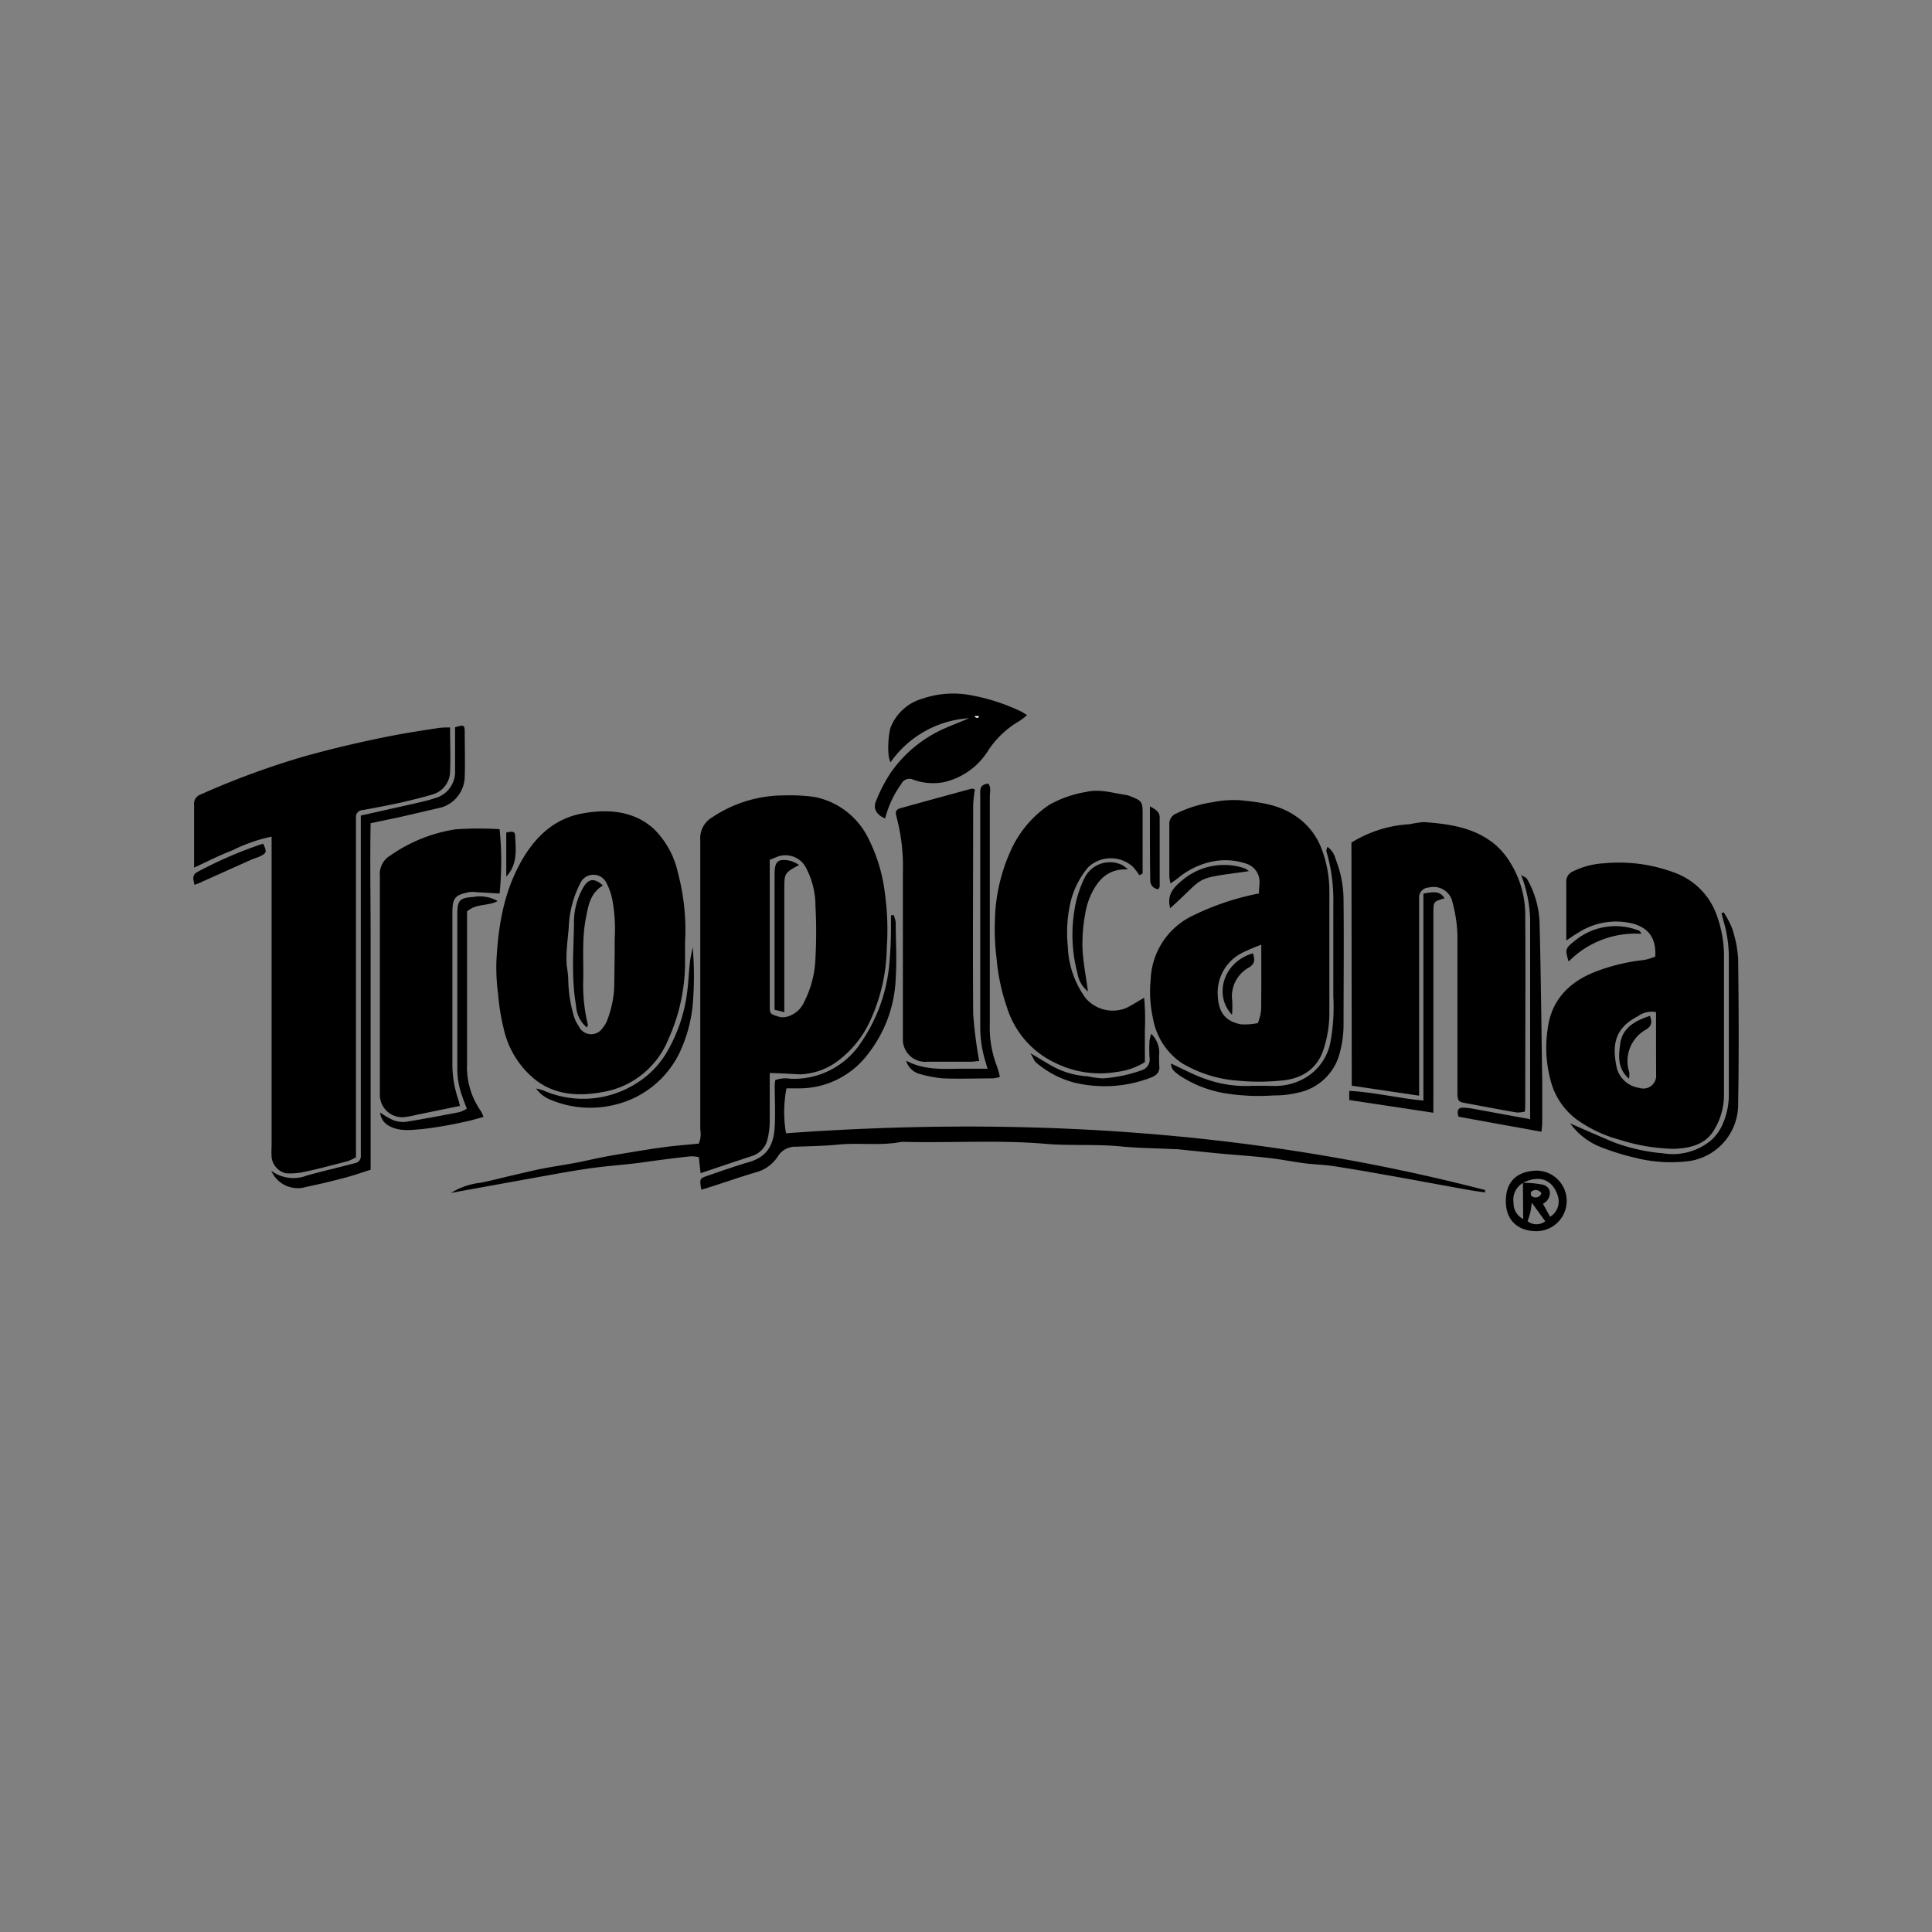 <svg xmlns="http://www.w3.org/2000/svg" viewBox="0 0 240 240"><rect x="0" y="0" width="240" height="240" fill="#808080" stroke="none"/><defs><style>.cls-1{fill:none;}.cls-2{fill:#fff;}</style></defs><g id="Layer_2" data-name="Layer 2"><g id="Layer_1-2" data-name="Layer 1"><rect class="cls-1" width="240" height="240"/><path d="M95.62,133.29c0,2,0,3.91,0,5.86a9.79,9.79,0,0,1-.35,2.65,2.91,2.91,0,0,1-2,1.85c-2,.66-4.05,1.35-6.24,2.09l-.22-2a5.16,5.16,0,0,0-1-.1c-1.38.14-2.76.32-4.13.5-.93.12-1.86.27-2.8.38-1.92.22-3.85.36-5.76.64-2.2.31-4.39.73-6.58,1.12l-8.62,1.56-1.9.35a8.82,8.82,0,0,1,3.64-1.26c1.31-.25,2.61-.6,3.91-.9s2.51-.6,3.77-.85,2.64-.45,4-.7,2.51-.54,3.78-.78,2.53-.44,3.8-.65,2.64-.43,4-.6,2.57-.26,3.88-.38a3.09,3.09,0,0,0,.19-1.77c0-12,0-23.95,0-35.93a3,3,0,0,1,1.5-2.85,16,16,0,0,1,8.87-2.71,21.69,21.69,0,0,1,3.87.2,9.48,9.48,0,0,1,6.57,5,20.43,20.43,0,0,1,2.13,7,32.87,32.87,0,0,1,.23,6.72,22.5,22.5,0,0,1-2.13,9.22,13,13,0,0,1-3.7,4.65,8.24,8.24,0,0,1-5,1.86C98.1,133.39,97,133.33,95.62,133.29Zm0-26.48c0,6.13,0,12.14,0,18.15,0,1,.06,1,1.07,1.32a1.85,1.85,0,0,0,1.14,0,3.24,3.24,0,0,0,2.07-1.82A12.94,12.94,0,0,0,101.3,119a60.52,60.52,0,0,0,0-6.46,10.11,10.11,0,0,0-1.1-4.59,2.88,2.88,0,0,0-3.65-1.52C96.28,106.54,96,106.66,95.62,106.81Z"/><path d="M55.91,90.37c0,1.94.08,3.7,0,5.43a3,3,0,0,1-2.21,2.9c-1.28.38-2.59.69-3.9,1-1.59.35-3.2.64-4.81.94a.83.83,0,0,0-.77.92c0,.4,0,.8,0,1.2v41a7,7,0,0,1-1,.48c-1.88.48-3.75,1-5.64,1.38a8,8,0,0,1-2.08.13,2.34,2.34,0,0,1-1.76-2,12.34,12.34,0,0,1,0-1.36V103.93a19.91,19.91,0,0,0-4.86,1.7c-1.57.59-3.08,1.37-4.77,2.15v-4.32c0-1.16,0-2.31,0-3.46a1.2,1.2,0,0,1,.78-1.29A101.3,101.3,0,0,1,37.66,94c3.57-1,7.2-1.85,10.84-2.57,2-.39,4-.69,6-1A10.42,10.42,0,0,1,55.91,90.37Z"/><path d="M167.88,104.67a15.26,15.26,0,0,1,7.21-2.28,15.81,15.81,0,0,1,1.75-.27c3.2.23,6.37.67,8.93,2.83a9.28,9.28,0,0,1,1.89,2.29,12.28,12.28,0,0,1,1.81,6.39c.05,7.82,0,15.64,0,23.46,0,.29,0,.59-.05,1a4.1,4.1,0,0,1-1,.11c-2.15-.37-4.29-.78-6.43-1.18-.79-.15-.89-.25-.94-1.06,0-.35,0-.71,0-1.06,0-6.21,0-12.43,0-18.64a17.28,17.28,0,0,0-.6-4.1,2.4,2.4,0,0,0-2.95-1.91,1.23,1.23,0,0,0-1.21,1.26c0,.35,0,.7,0,1.05v23.55l-8.37-1.24Z"/><path d="M85.1,117.08c0,.9,0,1.8,0,2.7A23.35,23.35,0,0,1,83,129.16a10.71,10.71,0,0,1-7.91,6.46c-2.9.55-5.89.54-8.46-1.39a11.22,11.22,0,0,1-4.06-6.45,27.29,27.29,0,0,1-.69-4.25,25.68,25.68,0,0,1-.22-4c.21-4.4.9-8.69,3.13-12.6,1.71-3,4.09-5.24,7.51-5.87,3.15-.58,6.36-.39,8.9,1.89a10.84,10.84,0,0,1,3,5.42A27.6,27.6,0,0,1,85.1,117.08Zm-8.74,1.31h0c0-.6,0-1.2,0-1.8a19.62,19.62,0,0,0-.31-4.9,7.85,7.85,0,0,0-.71-2,1.8,1.8,0,0,0-3.3.12,13,13,0,0,0-1.39,5.42c-.07.94-.2,1.87-.25,2.81a15.55,15.55,0,0,0,0,1.93,12.77,12.77,0,0,1,.19,1.62,17,17,0,0,0,.67,4.54,4.28,4.28,0,0,0,.64,1.35,1.69,1.69,0,0,0,2.94.25,3.34,3.34,0,0,0,.59-1,12.83,12.83,0,0,0,.88-4.79Z"/><path d="M145.41,109.75a6.5,6.5,0,0,1-.15-.82c0-2.15,0-4.31,0-6.46a1.37,1.37,0,0,1,.86-1.41,15.3,15.3,0,0,1,4.53-1.41,13.1,13.1,0,0,1,3.41-.24c2.42.24,4.83.52,6.94,2a8.47,8.47,0,0,1,3.23,4.19,14.92,14.92,0,0,1,.91,5.25V126a14.65,14.65,0,0,1-.69,4.25c-.8,2.63-2.88,3.84-5.5,4a27.26,27.26,0,0,1-5.11,0,15.87,15.87,0,0,1-7-2.17,8.47,8.47,0,0,1-3.62-5.61,15.28,15.28,0,0,1-.28-4.76,9.17,9.17,0,0,1,4.94-7.82,32.53,32.53,0,0,1,8.51-2.9c0-.46.06-.9.07-1.34a2.35,2.35,0,0,0-1.71-2.38,8.08,8.08,0,0,0-4.28-.22,9.72,9.72,0,0,0-4.23,2.11Zm11.27,7.61a22,22,0,0,0-2.22.93,5.53,5.53,0,0,0-3.18,5.45c.11,2,.89,3.09,2.82,3.5a8,8,0,0,0,2.16-.15,7,7,0,0,0,.4-1.58C156.7,122.87,156.68,120.22,156.68,117.36Z"/><path d="M205.62,118.84c.14-2.25-.79-3.54-2.75-4.1A8.66,8.66,0,0,0,196,115.9c-.43.24-.83.54-1.43.93v-2.18c0-1.65,0-3.31,0-5a1.36,1.36,0,0,1,.85-1.41,9.83,9.83,0,0,1,3.86-1,19.59,19.59,0,0,1,8.8,1.19,8.69,8.69,0,0,1,5.13,5.13,14.78,14.78,0,0,1,.95,5.4c0,5.66,0,11.32,0,17a8.33,8.33,0,0,1-1.39,4.66c-1.11,1.64-2.95,2-4.75,2.09a23.12,23.12,0,0,1-6.73-1.1,16.48,16.48,0,0,1-5.49-2.59,8.75,8.75,0,0,1-3.2-4.89,15.46,15.46,0,0,1-.35-6.24c.4-3.48,2.5-5.77,5.69-7.08a23.67,23.67,0,0,1,6.33-1.56A9,9,0,0,0,205.62,118.84Zm.1,6.89a2.83,2.83,0,0,0-2.23.5c-2.84,1.44-3.28,3.47-2.66,6.37a3.35,3.35,0,0,0,2.81,2.54,1.59,1.59,0,0,0,2.09-1.66C205.72,130.93,205.72,128.38,205.72,125.73Z"/><path d="M141.54,108.73a8.65,8.65,0,0,0-.82-1.07,4.1,4.1,0,0,0-5.54.07,10.59,10.59,0,0,0-2.23,4.5,16.92,16.92,0,0,0-.3,5.36,11.53,11.53,0,0,0,2.2,6.39,4.44,4.44,0,0,0,5,1.26c.76-.36,1.47-.83,2.28-1.29a28.44,28.44,0,0,1,.09,3.92c0,1.35,0,2.7,0,4.07a8.52,8.52,0,0,1-3.5,1.22,12.43,12.43,0,0,1-7.54-1.08,11.33,11.33,0,0,1-6.11-7,25,25,0,0,1-1.27-6,29.23,29.23,0,0,1-.21-4.76,22.09,22.09,0,0,1,2.16-9.07,13.52,13.52,0,0,1,4.56-5.25,13.88,13.88,0,0,1,4.6-1.62c1.77-.41,3.34.15,5,.38a2.3,2.3,0,0,1,.43.12c1.57.63,1.6.67,1.6,2.43v7.2Z"/><path d="M62.06,103a39,39,0,0,1,0,8l-3-.18a3.12,3.12,0,0,0-.75,0c-1.82.36-2.11.73-2.11,2.59,0,6.21,0,12.43,0,18.64a13.36,13.36,0,0,0,.73,4.53c.08.23.12.47.21.8l-5.27,1.08a14.3,14.3,0,0,1-1.45.29,2.78,2.78,0,0,1-3.23-2.87c0-1.6,0-3.21,0-4.81,0-7.41,0-14.83,0-22.24a2.67,2.67,0,0,1,1.32-2.57,19.22,19.22,0,0,1,8.1-3.24A43.41,43.41,0,0,1,62.06,103Z"/><path d="M121.64,131.81c-.32,0-.65.08-1,.08-1.81,0-3.61,0-5.41,0a2.78,2.78,0,0,1-3.07-2.92c0-.35,0-.7,0-1,0-6.57,0-13.13,0-19.7a23.91,23.91,0,0,0-.79-6.79c-.2-.68-.06-.94.58-1.11q4.36-1.21,8.75-2.4c.08,0,.19,0,.4.11a16,16,0,0,0-.21,2c0,8.62-.06,17.24,0,25.86A54.71,54.71,0,0,0,121.64,131.81Z"/><path d="M111,113.66a3.61,3.61,0,0,1,.27.91c0,2.3.15,4.62,0,6.91a16.15,16.15,0,0,1-3.4,9.39,10.67,10.67,0,0,1-8.5,4.33H97.7a15.38,15.38,0,0,0-.06,5.58c29.33-2.13,58.31-.33,86.84,7.05l0,.3c-.72-.11-1.45-.2-2.16-.33-3.27-.59-6.52-1.2-9.79-1.78-2.29-.41-4.58-.81-6.87-1.16-1.18-.18-2.38-.2-3.56-.35s-2.34-.37-3.52-.54c-.93-.13-1.87-.23-2.8-.31-1.34-.13-2.68-.22-4-.34-1.88-.18-3.75-.38-5.62-.57l-.3,0c-2.19-.11-4.39-.12-6.57-.33-3.14-.32-6.3-.06-9.42-.33-6-.51-11.9-.08-17.85-.25-2.62.53-5.29.08-7.92.35-1.74.17-3.48.19-5.22.26a2.52,2.52,0,0,0-2.24,1.18,4.66,4.66,0,0,1-2.74,2c-2.1.61-4.16,1.36-6.24,2l-.54.15c-.23-1.35-.23-1.38.79-1.73,1.69-.58,3.38-1.18,5.1-1.68,2.37-.69,3.11-2.21,3.23-4.46.09-1.7,0-3.41,0-5.11a5.26,5.26,0,0,1,.07-.63,3.82,3.82,0,0,1,1.92-.16,10,10,0,0,0,8.84-4.67,20.35,20.35,0,0,0,3.36-9.14,47.94,47.94,0,0,0,.25-5.07c0-.47,0-1,0-1.42Z"/><path d="M127.58,88.84a8.07,8.07,0,0,1-1,.76,11.52,11.52,0,0,0-3.93,3.8,8.77,8.77,0,0,1-5.38,3.76,7.22,7.22,0,0,1-3.81-.3,1.12,1.12,0,0,0-1.5.53,12.5,12.5,0,0,0-2,4.28c-1-.4-1.54-1.17-1.16-2.1A19.39,19.39,0,0,1,110.64,96a16,16,0,0,1,6.72-5.52c1-.45,2-.81,3-1.26a12.91,12.91,0,0,0-9.74,5.48,3.54,3.54,0,0,1-.24-.94,11.27,11.27,0,0,1,.21-3.27,6,6,0,0,1,4-3.7,11.81,11.81,0,0,1,6-.43,24.79,24.79,0,0,1,6.21,2A8.26,8.26,0,0,1,127.58,88.84Zm-5.94.11a4.36,4.36,0,0,0-.45,0s-.08.06-.12.09a1.74,1.74,0,0,0,.36.13S121.54,89,121.64,89Z"/><path d="M44.78,101.32,52,99.7c.67-.16,1.35-.32,2-.54a3.38,3.38,0,0,0,2.53-3.45c0-1.8,0-3.6,0-5.37,1.11-.32,1.19-.29,1.2.56,0,1.85.06,3.71,0,5.56a4.07,4.07,0,0,1-3,3.87c-1.69.38-3.37.79-5.06,1.17l-3.63.76c-.09,4.7,0,9.45,0,14.19s0,9.62,0,14.43v14.43c-1.08.34-2.14.72-3.23,1-1.58.42-3.17.8-4.77,1.13a3.58,3.58,0,0,1-4.34-2,4.62,4.62,0,0,0,4.44.58c2-.55,3.94-1,5.91-1.52a.86.86,0,0,0,.77-.93c0-.4,0-.8,0-1.2V101.32Z"/><path d="M164.9,105.2a2.56,2.56,0,0,1,1,1.49,13.79,13.79,0,0,1,1,5.23c.06,5.21,0,10.42,0,15.63a13.54,13.54,0,0,1-.43,3.09,6.74,6.74,0,0,1-5.29,5.11,12.77,12.77,0,0,1-3,.33,26,26,0,0,1-6-.27,14.55,14.55,0,0,1-5.65-2.21c-.49-.37-1.08-.72-1.05-1.48,1.4.64,2.7,1.36,4.07,1.84a14.73,14.73,0,0,0,5.7.94c1.1-.05,2.21,0,3.31,0a7.4,7.4,0,0,0,3.93-1.22,6.64,6.64,0,0,0,2.84-4.55,24.06,24.06,0,0,0,.3-5.36c0-3.86,0-7.72,0-11.58a21.41,21.41,0,0,0-.87-6.47A1.67,1.67,0,0,1,164.9,105.2Z"/><path d="M195.06,139.56c2,.87,3.72,1.63,5.47,2.36a23.09,23.09,0,0,0,6.07,1.35,7.45,7.45,0,0,0,5.9-1.57,5.66,5.66,0,0,0,1.47-2,8.93,8.93,0,0,0,.79-3.62c0-5.81,0-11.62,0-17.43a16.11,16.11,0,0,0-.66-4.26c-.09-.31-.17-.63-.25-.94l.27-.12a11,11,0,0,1,1.05,2,15,15,0,0,1,.75,3.77c.07,6,.1,12,0,18a7.12,7.12,0,0,1-6,7.12,18.06,18.06,0,0,1-6.92-.43,29.3,29.3,0,0,1-3.84-1.18A8.55,8.55,0,0,1,195.06,139.56Z"/><path d="M112.56,131.76c2.08,1.12,4.31,1.05,6.54,1,1.14,0,2.29,0,3.58,0-.12-.38-.17-.6-.24-.81a14.49,14.49,0,0,1-.67-4.4c0-9.51,0-19,0-28.54,0-.73-.18-1.58,1-1.66.37.48.19,1,.19,1.57,0,9.41,0,18.83,0,28.24a13.26,13.26,0,0,0,.87,5.26,10.84,10.84,0,0,1,.38,1.36,4.33,4.33,0,0,1-.9.18c-2,0-4.1.08-6.15,0a15.22,15.22,0,0,1-3.05-.59A2.41,2.41,0,0,1,112.56,131.76Z"/><path d="M181.17,138.72c-.2-.74-.09-1.15.64-1.12a8.65,8.65,0,0,1,.89.08l7.38,1.35v-1.47q0-11.64,0-23.29a16.5,16.5,0,0,0-1.12-5.58c.34.22.62.31.73.49a11.75,11.75,0,0,1,1.56,5.39c.17,6.59.23,13.19.33,19.78,0,1.66,0,3.31,0,5,0,.39-.05.78-.09,1.24Z"/><path d="M61.82,111.93c-1.17.66-2.63.26-3.8,1.29v1.35c0,5.86,0,11.72,0,17.59a9.48,9.48,0,0,0,1.74,5.9,5.08,5.08,0,0,1,.3.69c-.83.22-1.62.47-2.42.62a49.8,49.8,0,0,1-5.12.88c-1.46.12-3,.38-4.39-.51a2,2,0,0,1-.9-1.54,9.73,9.73,0,0,0,1.51.9,3.39,3.39,0,0,0,1.58.27c2.25-.35,4.49-.78,6.73-1.21a4.59,4.59,0,0,0,.94-.43c-.25-.67-.49-1.26-.68-1.87a9.69,9.69,0,0,1-.5-3.08c0-6.41,0-12.83,0-19.24,0-1.68.28-2,1.95-2.11A4.5,4.5,0,0,1,61.82,111.93Z"/><path d="M178.05,138.23l-10.44-1.58v-1.14c3.1.16,6.06.92,9.21,1.21V111c1-.15,2-.47,2.63.59-1.39.4-1.39.4-1.39,1.83q0,11.49,0,23Z"/><path d="M86.05,117.67a41.76,41.76,0,0,1,0,7.16,18,18,0,0,1-1.66,6,12,12,0,0,1-7.87,6.37,12.76,12.76,0,0,1-8.31-.66,4,4,0,0,1-1.61-1.32,7.86,7.86,0,0,1,.92.25,12.33,12.33,0,0,0,11.59-.93A11.23,11.23,0,0,0,83,130.42,19.53,19.53,0,0,0,85.39,123c.14-1.13.18-2.28.31-3.41C85.77,118.92,85.93,118.3,86.05,117.67Z"/><path d="M190.86,145.42a3.76,3.76,0,0,1,0,7.52c-2.24,0-3.84-1.3-3.8-3.83S188.65,145.49,190.86,145.42Zm-1.68,1.51a12.85,12.85,0,0,1,2.5.24c.94.27,1.11,1.21.48,2a2.51,2.51,0,0,1-.49.37l.89,1.61a2.22,2.22,0,0,0,1-2.45c-.59-2.13-2.3-2.82-4.34-1.77a2.41,2.41,0,0,0-1.2,2.5,2.16,2.16,0,0,0,1.2,2Zm.59,4.78a1.79,1.79,0,0,0,2.19,0l-1.67-2.3c-.1.66-.14,1-.21,1.29S189.9,151.28,189.77,151.71Zm1.71-3.49a.83.83,0,0,0-1.26-.18c-.08.06-.07.45,0,.5A.76.76,0,0,0,191.48,148.22Z"/><path d="M140.12,108c-2.39-.11-3.58,1.18-4.44,2.82a9.19,9.19,0,0,0-.89,2.82,20,20,0,0,0-.32,4.15c.08,1.75.43,3.49.68,5.37a3.56,3.56,0,0,1-1.29-2.2,18.69,18.69,0,0,1-.4-7.81,13.81,13.81,0,0,1,1.22-4,3.53,3.53,0,0,1,4.69-1.71A5.85,5.85,0,0,1,140.12,108Z"/><path d="M128,130.83c1.16.68,2,1.21,2.83,1.67a10.28,10.28,0,0,0,4.27,1.2,11.67,11.67,0,0,0,1.91.26,17.88,17.88,0,0,0,4.79-1,1.4,1.4,0,0,0,1-1.6,16.35,16.35,0,0,1,0-2.1,5.57,5.57,0,0,1,.21-.84,3.33,3.33,0,0,1,1,2.28,13,13,0,0,0,0,1.65c.11.89-.4,1.27-1.11,1.54a16,16,0,0,1-9.54.57,11.91,11.91,0,0,1-4.71-2.52C128.47,131.79,128.38,131.43,128,130.83Z"/><path d="M24.16,109.92c-.15-.67-.35-1.23.38-1.61a51.48,51.48,0,0,1,8.15-3.51c.44.93.43,1.14-.19,1.48-.43.23-.92.35-1.37.55L25,109.58C24.77,109.7,24.5,109.79,24.16,109.92Z"/><path d="M145.37,112.82c-.47-1.7.46-2.62,1.53-3.5a8.05,8.05,0,0,1,7.7-1.46,1.91,1.91,0,0,1,.53.36C148,109.23,150,108.66,145.37,112.82Z"/><path d="M203.86,116a11.62,11.62,0,0,0-9,3.45c-.46-1.57-.44-1.63.89-2.68a7.91,7.91,0,0,1,7.61-1.25.63.63,0,0,1,.52.48Z"/><path d="M142.85,100.17c.84.43,1.21.76,1.21,1.41,0,2.85,0,5.7,0,8.55a1.29,1.29,0,0,1-.17.33,1.07,1.07,0,0,1-1-1.06C142.84,106.41,142.85,103.42,142.85,100.17Z"/><path d="M62.89,103.41c.57-.1,1.08-.23,1.1.35.09,1.77.34,3.6-1.1,5.14Z"/><path class="cls-2" d="M121.64,89c-.1.09-.16.19-.21.18a1.74,1.74,0,0,1-.36-.13s.08-.09.12-.09A4.36,4.36,0,0,1,121.64,89Z"/><path d="M99.27,107.45c-1.84,1-1.84,1-1.84,3.13v15.15l-1.21-.29V108.61c0-1.62.4-2,2-1.67A5,5,0,0,1,99.27,107.45Z"/><path d="M74.89,110c-1.62,1-1.82,2.57-2.11,4.06-.51,2.57-.27,5.18-.33,7.77a20.57,20.57,0,0,0,.58,5.47c0,.07-.06.17-.13.33a3.73,3.73,0,0,1-1.34-2.72c-.6-3.37-.31-6.78-.26-10.17a8.67,8.67,0,0,1,1.2-4.57C73.13,109.14,73.86,109.05,74.89,110Z"/><path d="M153.05,126.06c-2.26-2.36-1.18-6.52,2.59-7.64.23.71.31,1.28-.48,1.76a4.08,4.08,0,0,0-2.09,4.13A14.6,14.6,0,0,1,153.05,126.06Z"/><path d="M202.36,134c-1.5-1.31-1.27-2.92-1.09-4.34.27-2,1.88-2.88,3.69-3.46.29.74.24,1.24-.46,1.68a4.48,4.48,0,0,0-2.1,5.34A4,4,0,0,1,202.36,134Z"/></g></g></svg>